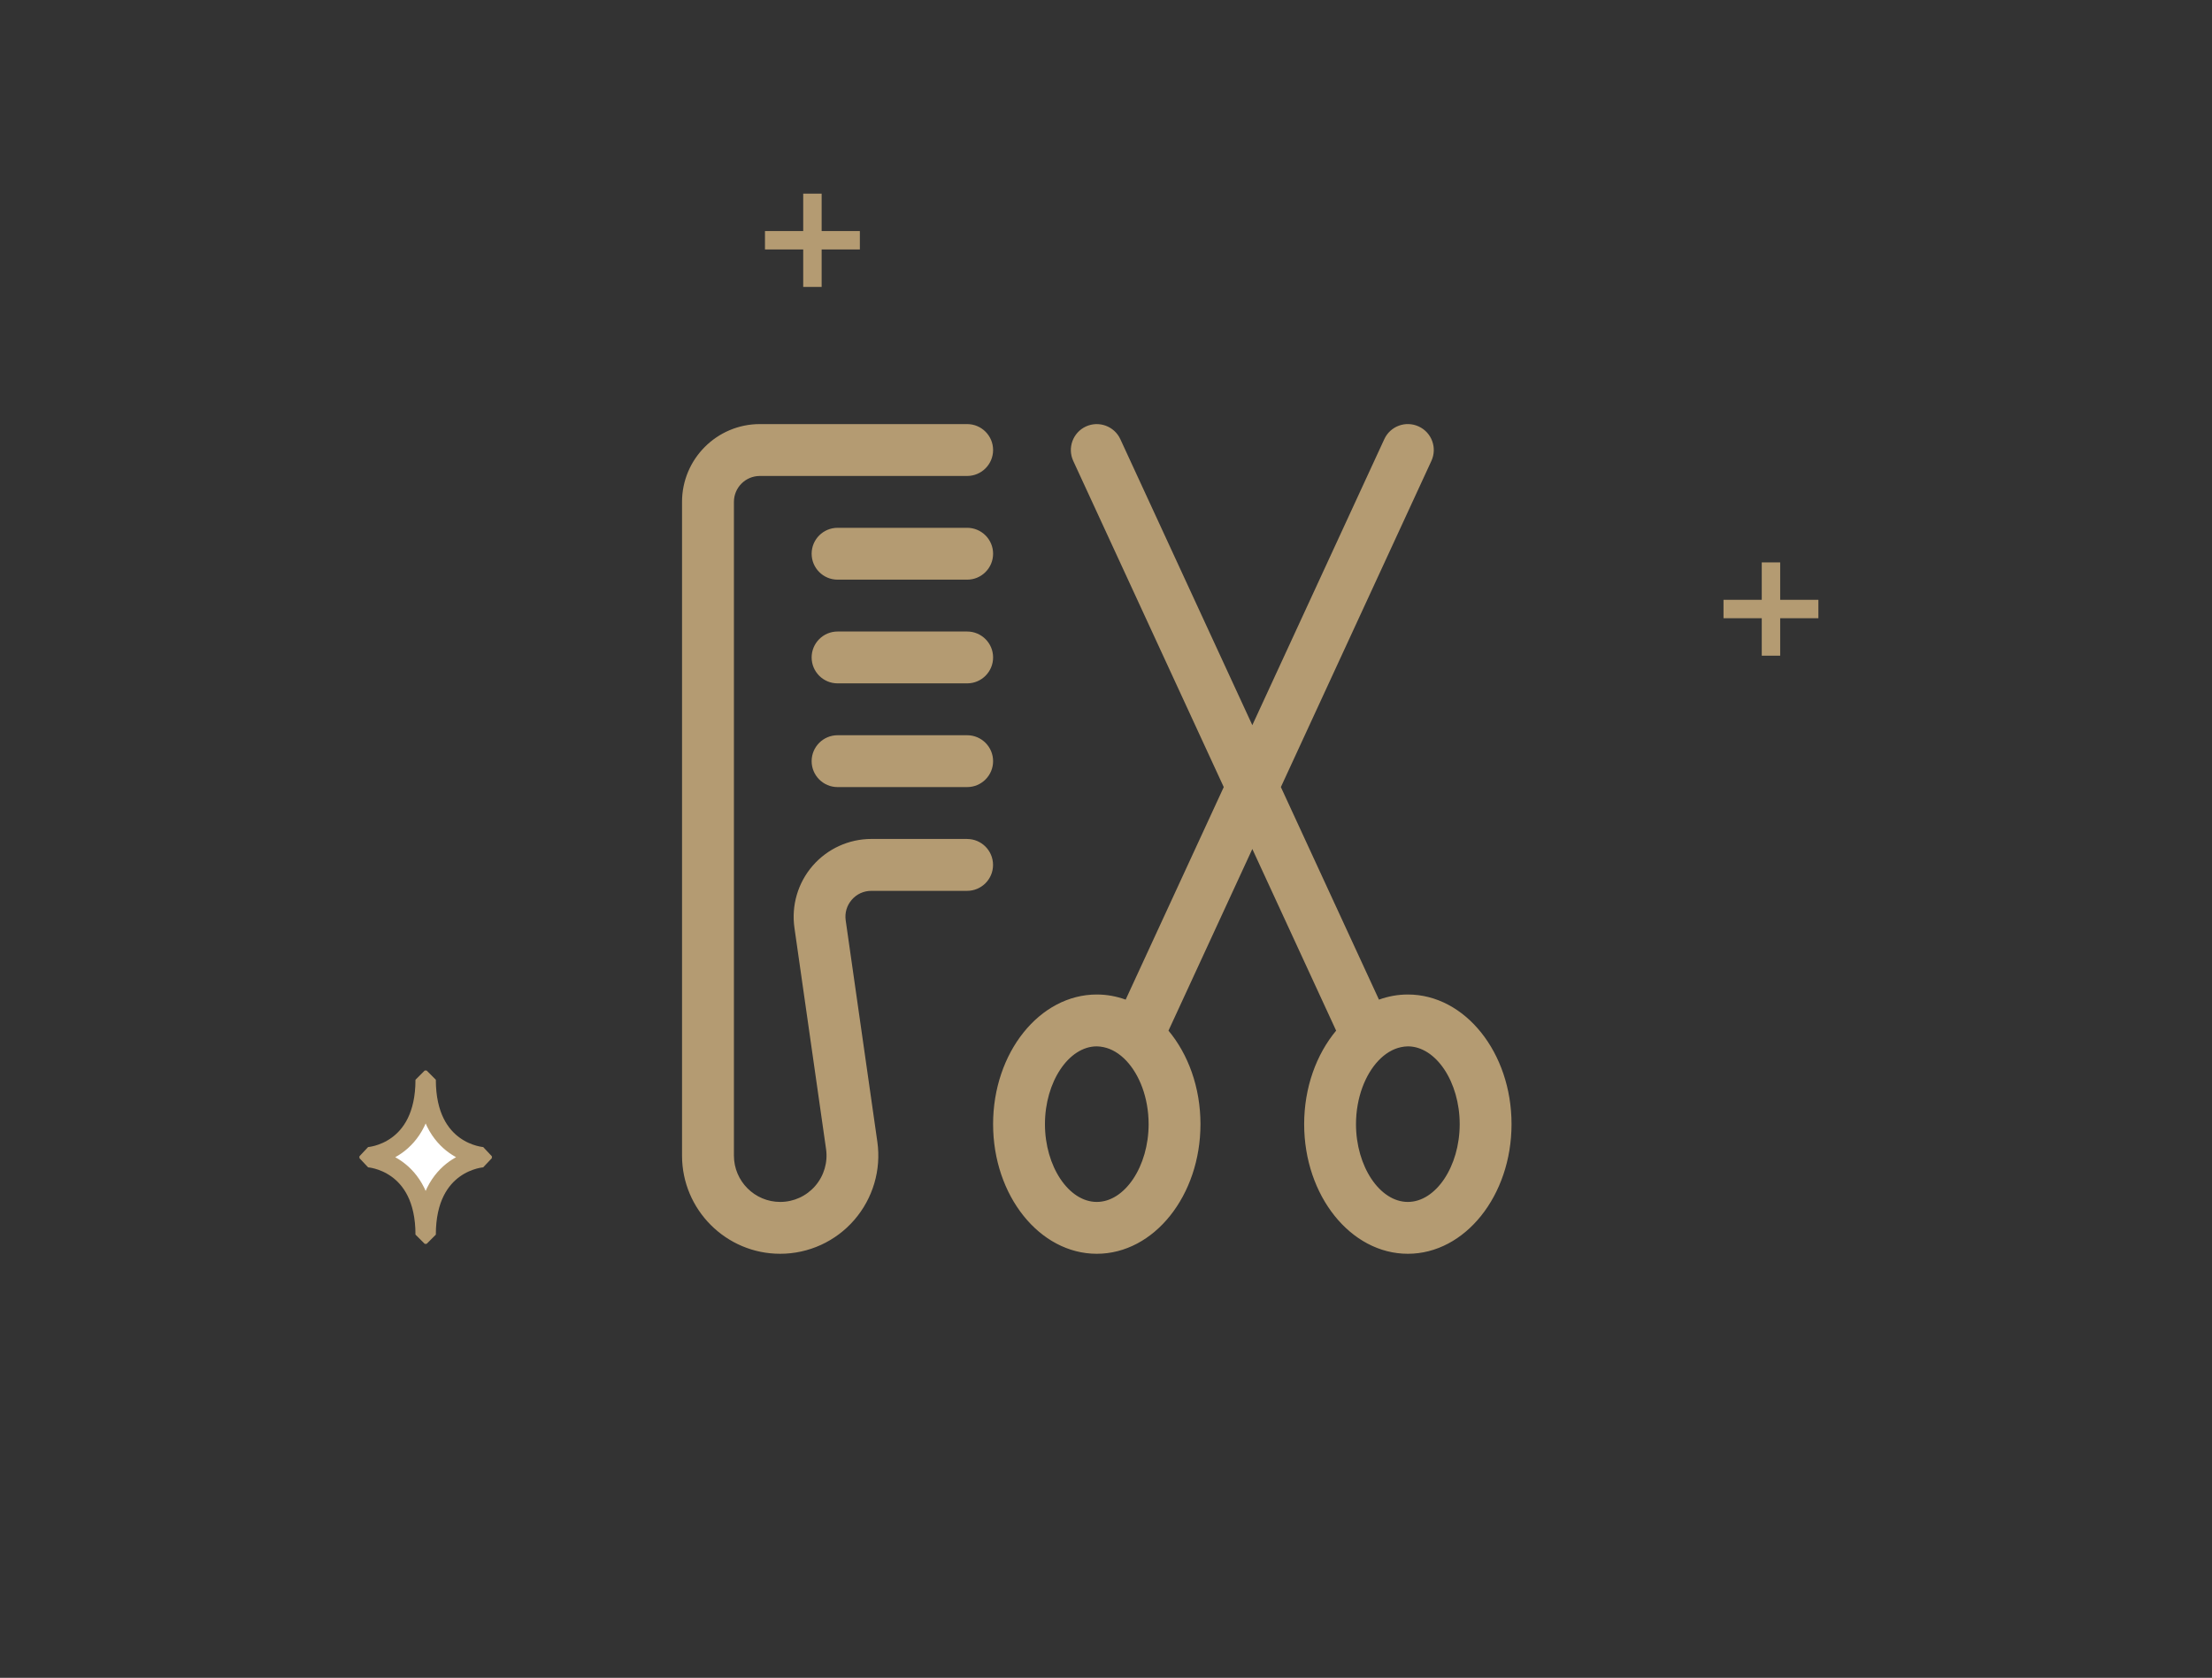 <svg width="120" height="91" viewBox="0 0 120 91" fill="none" xmlns="http://www.w3.org/2000/svg">
<rect x="0" y="0" width="120" height="91" fill="#333333" stroke="none"/>
<path d="M53.875 30.032C53.875 30.808 53.245 31.438 52.469 31.438H45.438C44.661 31.438 44.031 30.808 44.031 30.032C44.031 29.256 44.661 28.626 45.438 28.626H52.469C53.245 28.626 53.875 29.256 53.875 30.032ZM52.469 34.251H45.438C44.661 34.251 44.031 34.881 44.031 35.657C44.031 36.433 44.661 37.063 45.438 37.063H52.469C53.245 37.063 53.875 36.433 53.875 35.657C53.875 34.881 53.245 34.251 52.469 34.251ZM52.469 39.876H45.438C44.661 39.876 44.031 40.506 44.031 41.282C44.031 42.058 44.661 42.688 45.438 42.688H52.469C53.245 42.688 53.875 42.058 53.875 41.282C53.875 40.506 53.245 39.876 52.469 39.876ZM52.469 45.501H47.274C46.051 45.501 44.889 46.032 44.087 46.955C43.286 47.88 42.926 49.103 43.097 50.315L44.813 62.319C44.917 63.039 44.701 63.77 44.225 64.321C43.747 64.873 43.055 65.188 42.327 65.188C40.94 65.188 39.815 64.06 39.815 62.676V27.22C39.815 26.444 40.445 25.814 41.222 25.814H52.469C53.245 25.814 53.875 25.183 53.875 24.407C53.875 23.631 53.245 23.001 52.469 23.001H41.219C38.893 23.001 37 24.894 37 27.22V62.676C37 65.612 39.388 68 42.324 68C43.868 68 45.336 67.331 46.346 66.163C47.356 64.996 47.814 63.45 47.595 61.922L45.879 49.919C45.82 49.508 45.938 49.112 46.208 48.8C46.478 48.487 46.858 48.316 47.271 48.316H52.466C53.242 48.316 53.872 47.686 53.872 46.91C53.872 46.133 53.242 45.503 52.466 45.503L52.469 45.501ZM82 60.969C82 64.847 79.477 68 76.375 68C73.273 68 70.75 64.847 70.75 60.969C70.75 58.978 71.417 57.178 72.485 55.898L67.938 46.046L63.39 55.898C64.458 57.178 65.125 58.978 65.125 60.969C65.125 64.847 62.602 68 59.5 68C56.398 68 53.875 64.847 53.875 60.969C53.875 57.091 56.398 53.938 59.5 53.938C60.043 53.938 60.569 54.036 61.067 54.216L66.388 42.688L58.223 24.998C57.897 24.292 58.206 23.457 58.909 23.131C59.615 22.807 60.451 23.114 60.777 23.817L67.938 39.33L75.098 23.817C75.424 23.111 76.26 22.804 76.966 23.131C77.672 23.457 77.978 24.292 77.652 24.998L69.487 42.688L74.808 54.216C75.306 54.036 75.832 53.938 76.375 53.938C79.477 53.938 82 57.091 82 60.969ZM61.967 58.978C61.542 57.825 60.768 56.984 59.877 56.795C59.753 56.77 59.627 56.75 59.5 56.75C57.976 56.75 56.688 58.682 56.688 60.969C56.688 63.255 57.976 65.188 59.5 65.188C61.024 65.188 62.312 63.255 62.312 60.969C62.312 60.255 62.186 59.574 61.967 58.978ZM79.188 60.969C79.188 58.682 77.899 56.75 76.375 56.75C76.246 56.75 76.122 56.77 75.998 56.795C75.107 56.984 74.333 57.825 73.908 58.978C73.689 59.574 73.562 60.255 73.562 60.969C73.562 63.255 74.851 65.188 76.375 65.188C77.899 65.188 79.188 63.255 79.188 60.969Z" fill="#B49B72"/>
<path d="M96.074 31.001V35.061" stroke="#B49B72" stroke-linecap="square" stroke-linejoin="bevel"/>
<path d="M98.147 33.031H94" stroke="#B49B72" stroke-linecap="square" stroke-linejoin="bevel"/>
<path d="M20 62.813C20 62.813 23.039 62.996 23.039 66.961H23.144C23.144 62.996 26.183 62.813 26.183 62.813V62.711C26.183 62.711 23.144 62.527 23.144 58.562H23.039C23.039 62.527 20 62.711 20 62.711V62.813Z" fill="white" stroke="#B49B72" stroke-linecap="square" stroke-linejoin="bevel"/>
<path d="M44.074 11.001V15.061" stroke="#B49B72" stroke-linecap="square" stroke-linejoin="bevel"/>
<path d="M46.147 13.031H42" stroke="#B49B72" stroke-linecap="square" stroke-linejoin="bevel"/>
</svg>
